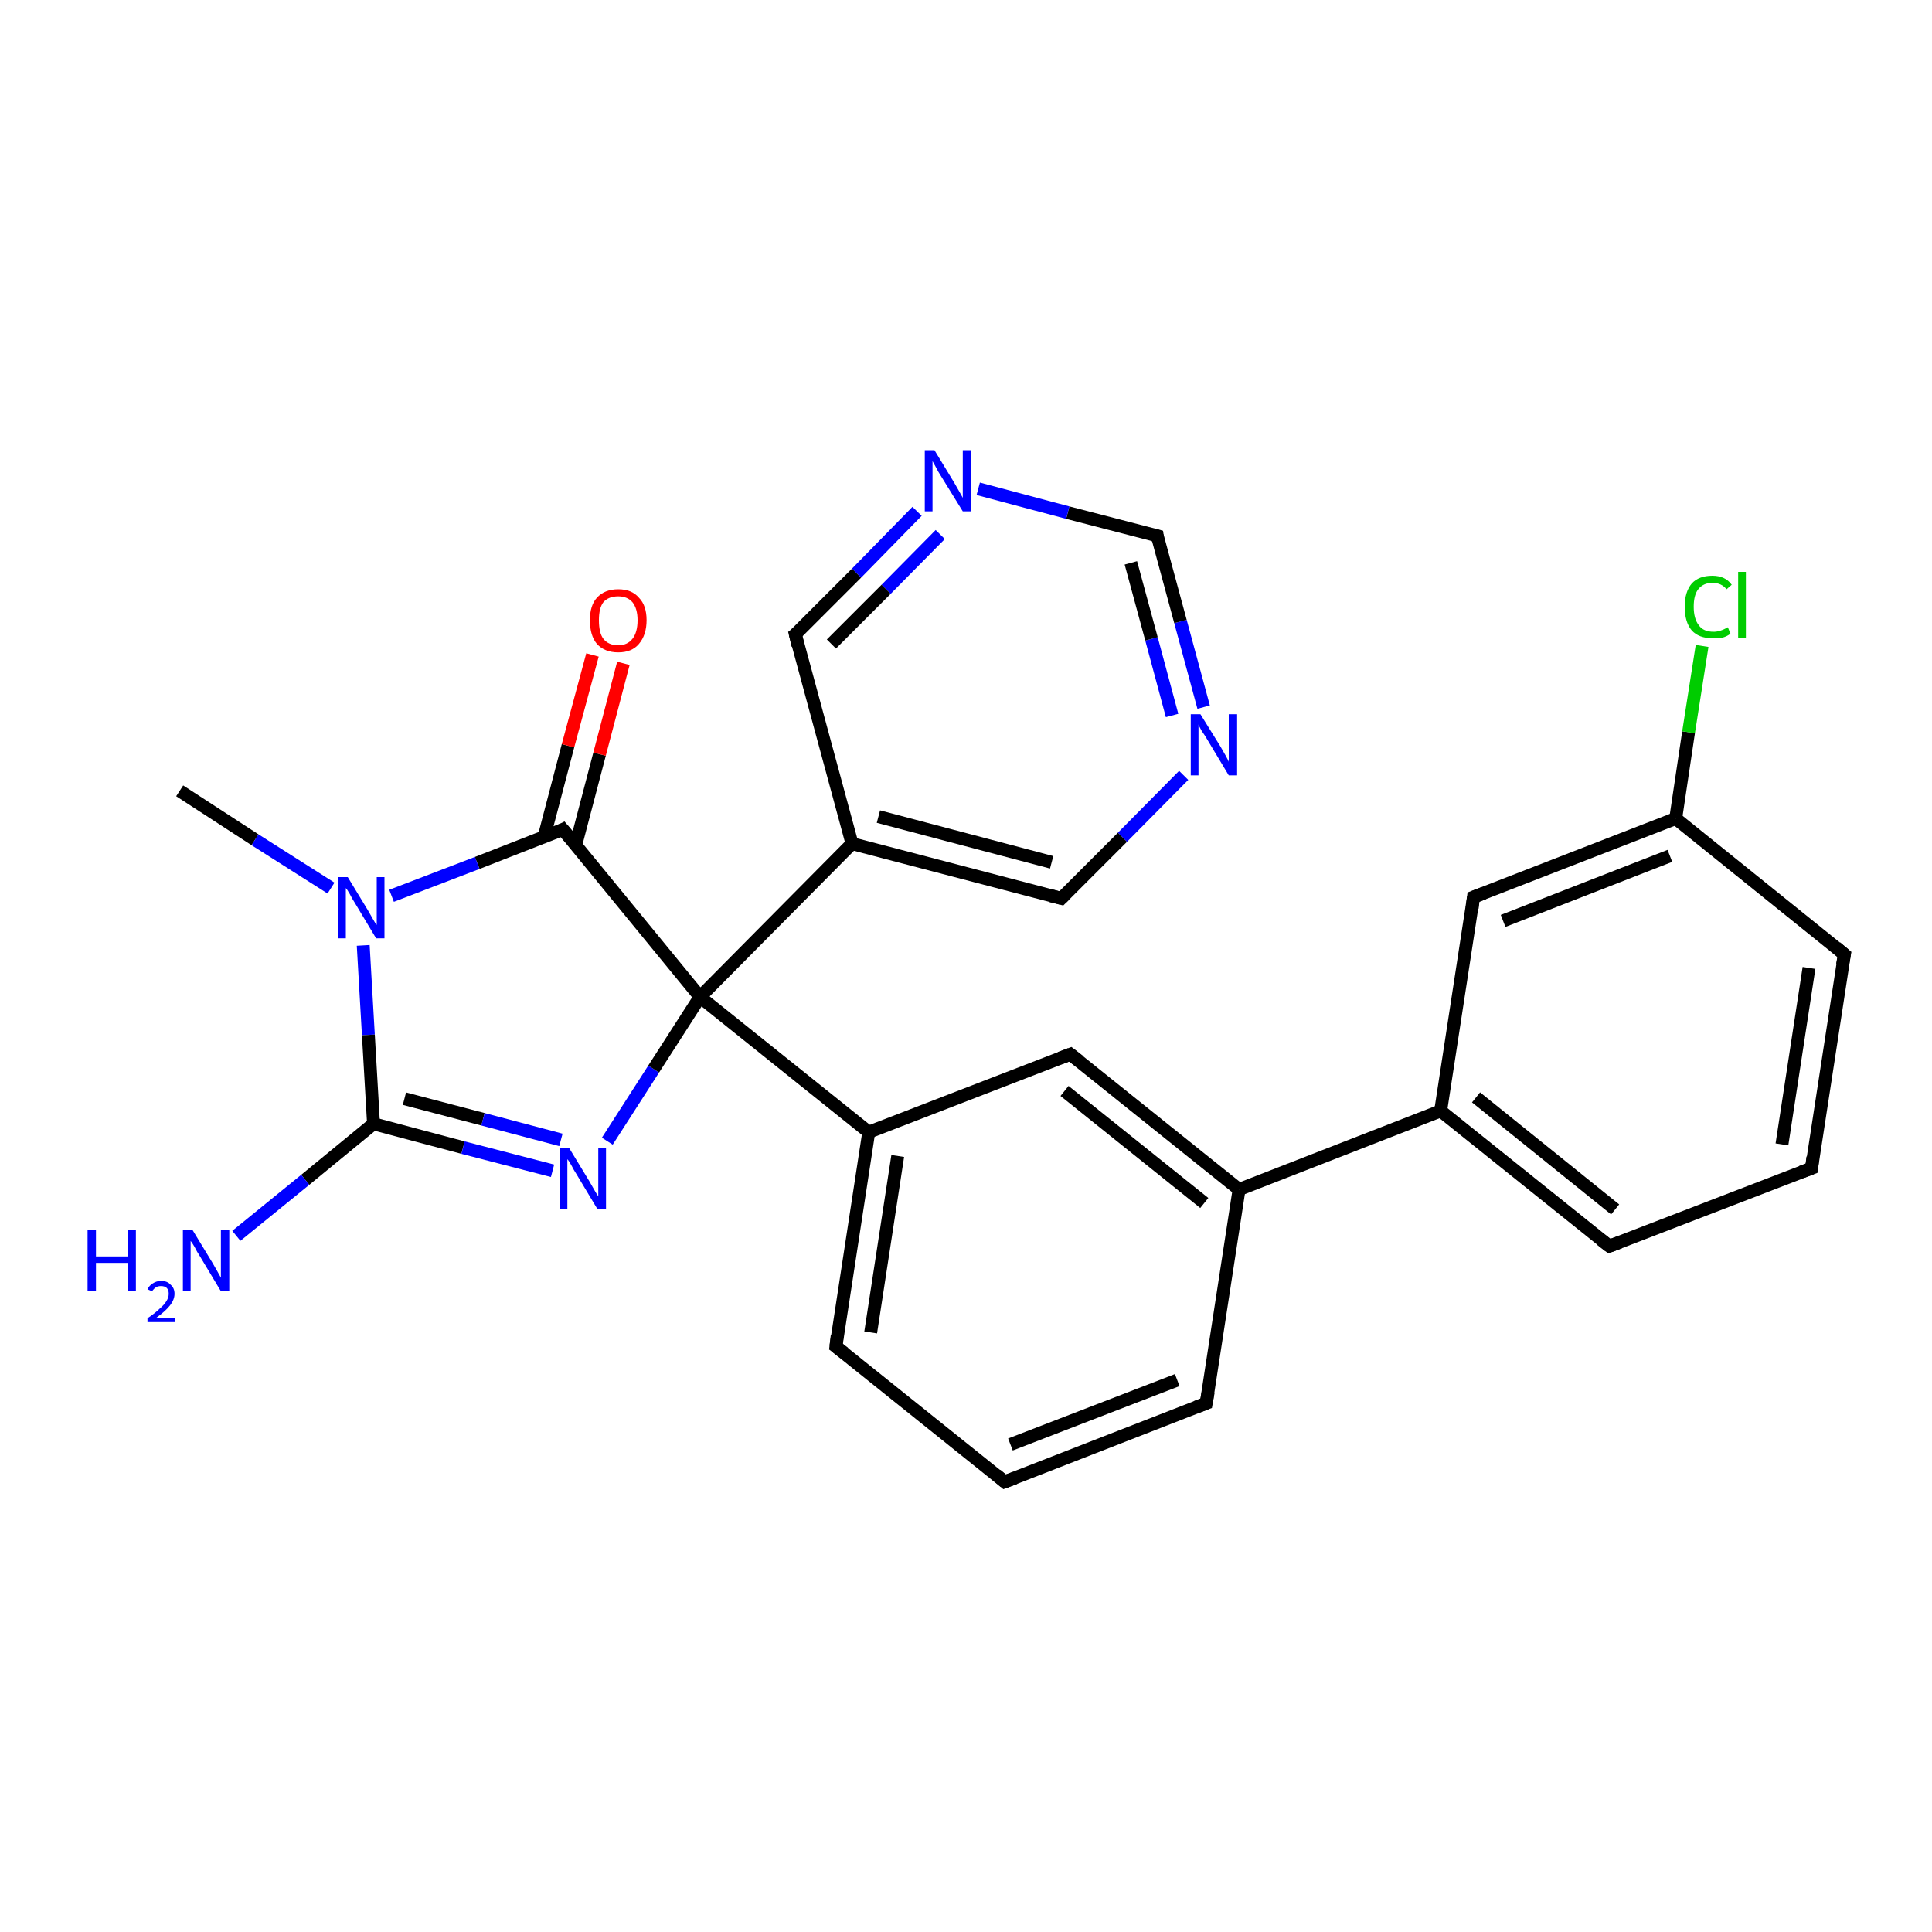 <?xml version='1.0' encoding='iso-8859-1'?>
<svg version='1.1' baseProfile='full'
              xmlns='http://www.w3.org/2000/svg'
                      xmlns:rdkit='http://www.rdkit.org/xml'
                      xmlns:xlink='http://www.w3.org/1999/xlink'
                  xml:space='preserve'
width='300px' height='300px' viewBox='0 0 300 300'>
<!-- END OF HEADER -->
<rect style='opacity:1.0;fill:#FFFFFF;stroke:none' width='300.0' height='300.0' x='0.0' y='0.0'> </rect>
<path class='bond-0 atom-0 atom-1' d='M 27.9,122.8 L 39.6,130.4' style='fill:none;fill-rule:evenodd;stroke:#000000;stroke-width:2.0px;stroke-linecap:butt;stroke-linejoin:miter;stroke-opacity:1' />
<path class='bond-0 atom-0 atom-1' d='M 39.6,130.4 L 51.4,137.9' style='fill:none;fill-rule:evenodd;stroke:#0000FF;stroke-width:2.0px;stroke-linecap:butt;stroke-linejoin:miter;stroke-opacity:1' />
<path class='bond-1 atom-1 atom-2' d='M 56.4,146.8 L 57.2,160.7' style='fill:none;fill-rule:evenodd;stroke:#0000FF;stroke-width:2.0px;stroke-linecap:butt;stroke-linejoin:miter;stroke-opacity:1' />
<path class='bond-1 atom-1 atom-2' d='M 57.2,160.7 L 58.0,174.5' style='fill:none;fill-rule:evenodd;stroke:#000000;stroke-width:2.0px;stroke-linecap:butt;stroke-linejoin:miter;stroke-opacity:1' />
<path class='bond-2 atom-2 atom-3' d='M 58.0,174.5 L 47.4,183.2' style='fill:none;fill-rule:evenodd;stroke:#000000;stroke-width:2.0px;stroke-linecap:butt;stroke-linejoin:miter;stroke-opacity:1' />
<path class='bond-2 atom-2 atom-3' d='M 47.4,183.2 L 36.7,191.9' style='fill:none;fill-rule:evenodd;stroke:#0000FF;stroke-width:2.0px;stroke-linecap:butt;stroke-linejoin:miter;stroke-opacity:1' />
<path class='bond-3 atom-2 atom-4' d='M 58.0,174.5 L 71.9,178.2' style='fill:none;fill-rule:evenodd;stroke:#000000;stroke-width:2.0px;stroke-linecap:butt;stroke-linejoin:miter;stroke-opacity:1' />
<path class='bond-3 atom-2 atom-4' d='M 71.9,178.2 L 85.8,181.8' style='fill:none;fill-rule:evenodd;stroke:#0000FF;stroke-width:2.0px;stroke-linecap:butt;stroke-linejoin:miter;stroke-opacity:1' />
<path class='bond-3 atom-2 atom-4' d='M 62.8,170.6 L 75.0,173.8' style='fill:none;fill-rule:evenodd;stroke:#000000;stroke-width:2.0px;stroke-linecap:butt;stroke-linejoin:miter;stroke-opacity:1' />
<path class='bond-3 atom-2 atom-4' d='M 75.0,173.8 L 87.1,177.0' style='fill:none;fill-rule:evenodd;stroke:#0000FF;stroke-width:2.0px;stroke-linecap:butt;stroke-linejoin:miter;stroke-opacity:1' />
<path class='bond-4 atom-4 atom-5' d='M 94.3,177.2 L 101.5,166.0' style='fill:none;fill-rule:evenodd;stroke:#0000FF;stroke-width:2.0px;stroke-linecap:butt;stroke-linejoin:miter;stroke-opacity:1' />
<path class='bond-4 atom-4 atom-5' d='M 101.5,166.0 L 108.7,154.8' style='fill:none;fill-rule:evenodd;stroke:#000000;stroke-width:2.0px;stroke-linecap:butt;stroke-linejoin:miter;stroke-opacity:1' />
<path class='bond-5 atom-5 atom-6' d='M 108.7,154.8 L 87.4,128.8' style='fill:none;fill-rule:evenodd;stroke:#000000;stroke-width:2.0px;stroke-linecap:butt;stroke-linejoin:miter;stroke-opacity:1' />
<path class='bond-6 atom-6 atom-7' d='M 89.4,131.2 L 93.1,117.1' style='fill:none;fill-rule:evenodd;stroke:#000000;stroke-width:2.0px;stroke-linecap:butt;stroke-linejoin:miter;stroke-opacity:1' />
<path class='bond-6 atom-6 atom-7' d='M 93.1,117.1 L 96.8,103.0' style='fill:none;fill-rule:evenodd;stroke:#FF0000;stroke-width:2.0px;stroke-linecap:butt;stroke-linejoin:miter;stroke-opacity:1' />
<path class='bond-6 atom-6 atom-7' d='M 84.5,129.9 L 88.2,115.8' style='fill:none;fill-rule:evenodd;stroke:#000000;stroke-width:2.0px;stroke-linecap:butt;stroke-linejoin:miter;stroke-opacity:1' />
<path class='bond-6 atom-6 atom-7' d='M 88.2,115.8 L 92.0,101.7' style='fill:none;fill-rule:evenodd;stroke:#FF0000;stroke-width:2.0px;stroke-linecap:butt;stroke-linejoin:miter;stroke-opacity:1' />
<path class='bond-7 atom-5 atom-8' d='M 108.7,154.8 L 132.3,131.0' style='fill:none;fill-rule:evenodd;stroke:#000000;stroke-width:2.0px;stroke-linecap:butt;stroke-linejoin:miter;stroke-opacity:1' />
<path class='bond-8 atom-8 atom-9' d='M 132.3,131.0 L 164.8,139.5' style='fill:none;fill-rule:evenodd;stroke:#000000;stroke-width:2.0px;stroke-linecap:butt;stroke-linejoin:miter;stroke-opacity:1' />
<path class='bond-8 atom-8 atom-9' d='M 136.4,126.8 L 163.3,133.9' style='fill:none;fill-rule:evenodd;stroke:#000000;stroke-width:2.0px;stroke-linecap:butt;stroke-linejoin:miter;stroke-opacity:1' />
<path class='bond-9 atom-9 atom-10' d='M 164.8,139.5 L 174.3,130.0' style='fill:none;fill-rule:evenodd;stroke:#000000;stroke-width:2.0px;stroke-linecap:butt;stroke-linejoin:miter;stroke-opacity:1' />
<path class='bond-9 atom-9 atom-10' d='M 174.3,130.0 L 183.8,120.4' style='fill:none;fill-rule:evenodd;stroke:#0000FF;stroke-width:2.0px;stroke-linecap:butt;stroke-linejoin:miter;stroke-opacity:1' />
<path class='bond-10 atom-10 atom-11' d='M 186.9,109.8 L 183.3,96.5' style='fill:none;fill-rule:evenodd;stroke:#0000FF;stroke-width:2.0px;stroke-linecap:butt;stroke-linejoin:miter;stroke-opacity:1' />
<path class='bond-10 atom-10 atom-11' d='M 183.3,96.5 L 179.7,83.2' style='fill:none;fill-rule:evenodd;stroke:#000000;stroke-width:2.0px;stroke-linecap:butt;stroke-linejoin:miter;stroke-opacity:1' />
<path class='bond-10 atom-10 atom-11' d='M 182.0,111.1 L 178.8,99.2' style='fill:none;fill-rule:evenodd;stroke:#0000FF;stroke-width:2.0px;stroke-linecap:butt;stroke-linejoin:miter;stroke-opacity:1' />
<path class='bond-10 atom-10 atom-11' d='M 178.8,99.2 L 175.6,87.4' style='fill:none;fill-rule:evenodd;stroke:#000000;stroke-width:2.0px;stroke-linecap:butt;stroke-linejoin:miter;stroke-opacity:1' />
<path class='bond-11 atom-11 atom-12' d='M 179.7,83.2 L 165.8,79.6' style='fill:none;fill-rule:evenodd;stroke:#000000;stroke-width:2.0px;stroke-linecap:butt;stroke-linejoin:miter;stroke-opacity:1' />
<path class='bond-11 atom-11 atom-12' d='M 165.8,79.6 L 151.9,75.9' style='fill:none;fill-rule:evenodd;stroke:#0000FF;stroke-width:2.0px;stroke-linecap:butt;stroke-linejoin:miter;stroke-opacity:1' />
<path class='bond-12 atom-12 atom-13' d='M 142.4,79.4 L 133.0,89.0' style='fill:none;fill-rule:evenodd;stroke:#0000FF;stroke-width:2.0px;stroke-linecap:butt;stroke-linejoin:miter;stroke-opacity:1' />
<path class='bond-12 atom-12 atom-13' d='M 133.0,89.0 L 123.5,98.5' style='fill:none;fill-rule:evenodd;stroke:#000000;stroke-width:2.0px;stroke-linecap:butt;stroke-linejoin:miter;stroke-opacity:1' />
<path class='bond-12 atom-12 atom-13' d='M 146.0,83.0 L 137.6,91.5' style='fill:none;fill-rule:evenodd;stroke:#0000FF;stroke-width:2.0px;stroke-linecap:butt;stroke-linejoin:miter;stroke-opacity:1' />
<path class='bond-12 atom-12 atom-13' d='M 137.6,91.5 L 129.1,100.0' style='fill:none;fill-rule:evenodd;stroke:#000000;stroke-width:2.0px;stroke-linecap:butt;stroke-linejoin:miter;stroke-opacity:1' />
<path class='bond-13 atom-5 atom-14' d='M 108.7,154.8 L 134.9,175.8' style='fill:none;fill-rule:evenodd;stroke:#000000;stroke-width:2.0px;stroke-linecap:butt;stroke-linejoin:miter;stroke-opacity:1' />
<path class='bond-14 atom-14 atom-15' d='M 134.9,175.8 L 129.8,209.1' style='fill:none;fill-rule:evenodd;stroke:#000000;stroke-width:2.0px;stroke-linecap:butt;stroke-linejoin:miter;stroke-opacity:1' />
<path class='bond-14 atom-14 atom-15' d='M 139.4,179.5 L 135.2,206.9' style='fill:none;fill-rule:evenodd;stroke:#000000;stroke-width:2.0px;stroke-linecap:butt;stroke-linejoin:miter;stroke-opacity:1' />
<path class='bond-15 atom-15 atom-16' d='M 129.8,209.1 L 156.0,230.1' style='fill:none;fill-rule:evenodd;stroke:#000000;stroke-width:2.0px;stroke-linecap:butt;stroke-linejoin:miter;stroke-opacity:1' />
<path class='bond-16 atom-16 atom-17' d='M 156.0,230.1 L 187.3,217.9' style='fill:none;fill-rule:evenodd;stroke:#000000;stroke-width:2.0px;stroke-linecap:butt;stroke-linejoin:miter;stroke-opacity:1' />
<path class='bond-16 atom-16 atom-17' d='M 156.9,224.3 L 182.8,214.3' style='fill:none;fill-rule:evenodd;stroke:#000000;stroke-width:2.0px;stroke-linecap:butt;stroke-linejoin:miter;stroke-opacity:1' />
<path class='bond-17 atom-17 atom-18' d='M 187.3,217.9 L 192.4,184.7' style='fill:none;fill-rule:evenodd;stroke:#000000;stroke-width:2.0px;stroke-linecap:butt;stroke-linejoin:miter;stroke-opacity:1' />
<path class='bond-18 atom-18 atom-19' d='M 192.4,184.7 L 166.2,163.7' style='fill:none;fill-rule:evenodd;stroke:#000000;stroke-width:2.0px;stroke-linecap:butt;stroke-linejoin:miter;stroke-opacity:1' />
<path class='bond-18 atom-18 atom-19' d='M 187.0,186.8 L 165.3,169.4' style='fill:none;fill-rule:evenodd;stroke:#000000;stroke-width:2.0px;stroke-linecap:butt;stroke-linejoin:miter;stroke-opacity:1' />
<path class='bond-19 atom-18 atom-20' d='M 192.4,184.7 L 223.7,172.5' style='fill:none;fill-rule:evenodd;stroke:#000000;stroke-width:2.0px;stroke-linecap:butt;stroke-linejoin:miter;stroke-opacity:1' />
<path class='bond-20 atom-20 atom-21' d='M 223.7,172.5 L 249.9,193.5' style='fill:none;fill-rule:evenodd;stroke:#000000;stroke-width:2.0px;stroke-linecap:butt;stroke-linejoin:miter;stroke-opacity:1' />
<path class='bond-20 atom-20 atom-21' d='M 229.2,170.4 L 250.8,187.8' style='fill:none;fill-rule:evenodd;stroke:#000000;stroke-width:2.0px;stroke-linecap:butt;stroke-linejoin:miter;stroke-opacity:1' />
<path class='bond-21 atom-21 atom-22' d='M 249.9,193.5 L 281.3,181.4' style='fill:none;fill-rule:evenodd;stroke:#000000;stroke-width:2.0px;stroke-linecap:butt;stroke-linejoin:miter;stroke-opacity:1' />
<path class='bond-22 atom-22 atom-23' d='M 281.3,181.4 L 286.4,148.2' style='fill:none;fill-rule:evenodd;stroke:#000000;stroke-width:2.0px;stroke-linecap:butt;stroke-linejoin:miter;stroke-opacity:1' />
<path class='bond-22 atom-22 atom-23' d='M 276.7,177.7 L 280.9,150.3' style='fill:none;fill-rule:evenodd;stroke:#000000;stroke-width:2.0px;stroke-linecap:butt;stroke-linejoin:miter;stroke-opacity:1' />
<path class='bond-23 atom-23 atom-24' d='M 286.4,148.2 L 260.2,127.1' style='fill:none;fill-rule:evenodd;stroke:#000000;stroke-width:2.0px;stroke-linecap:butt;stroke-linejoin:miter;stroke-opacity:1' />
<path class='bond-24 atom-24 atom-25' d='M 260.2,127.1 L 262.2,113.7' style='fill:none;fill-rule:evenodd;stroke:#000000;stroke-width:2.0px;stroke-linecap:butt;stroke-linejoin:miter;stroke-opacity:1' />
<path class='bond-24 atom-24 atom-25' d='M 262.2,113.7 L 264.3,100.3' style='fill:none;fill-rule:evenodd;stroke:#00CC00;stroke-width:2.0px;stroke-linecap:butt;stroke-linejoin:miter;stroke-opacity:1' />
<path class='bond-25 atom-24 atom-26' d='M 260.2,127.1 L 228.8,139.3' style='fill:none;fill-rule:evenodd;stroke:#000000;stroke-width:2.0px;stroke-linecap:butt;stroke-linejoin:miter;stroke-opacity:1' />
<path class='bond-25 atom-24 atom-26' d='M 259.3,132.9 L 233.4,143.0' style='fill:none;fill-rule:evenodd;stroke:#000000;stroke-width:2.0px;stroke-linecap:butt;stroke-linejoin:miter;stroke-opacity:1' />
<path class='bond-26 atom-6 atom-1' d='M 87.4,128.8 L 74.1,134.0' style='fill:none;fill-rule:evenodd;stroke:#000000;stroke-width:2.0px;stroke-linecap:butt;stroke-linejoin:miter;stroke-opacity:1' />
<path class='bond-26 atom-6 atom-1' d='M 74.1,134.0 L 60.8,139.1' style='fill:none;fill-rule:evenodd;stroke:#0000FF;stroke-width:2.0px;stroke-linecap:butt;stroke-linejoin:miter;stroke-opacity:1' />
<path class='bond-27 atom-13 atom-8' d='M 123.5,98.5 L 132.3,131.0' style='fill:none;fill-rule:evenodd;stroke:#000000;stroke-width:2.0px;stroke-linecap:butt;stroke-linejoin:miter;stroke-opacity:1' />
<path class='bond-28 atom-19 atom-14' d='M 166.2,163.7 L 134.9,175.8' style='fill:none;fill-rule:evenodd;stroke:#000000;stroke-width:2.0px;stroke-linecap:butt;stroke-linejoin:miter;stroke-opacity:1' />
<path class='bond-29 atom-26 atom-20' d='M 228.8,139.3 L 223.7,172.5' style='fill:none;fill-rule:evenodd;stroke:#000000;stroke-width:2.0px;stroke-linecap:butt;stroke-linejoin:miter;stroke-opacity:1' />
<path d='M 88.5,130.1 L 87.4,128.8 L 86.8,129.1' style='fill:none;stroke:#000000;stroke-width:2.0px;stroke-linecap:butt;stroke-linejoin:miter;stroke-opacity:1;' />
<path d='M 163.2,139.1 L 164.8,139.5 L 165.3,139.0' style='fill:none;stroke:#000000;stroke-width:2.0px;stroke-linecap:butt;stroke-linejoin:miter;stroke-opacity:1;' />
<path d='M 179.8,83.9 L 179.7,83.2 L 179.0,83.0' style='fill:none;stroke:#000000;stroke-width:2.0px;stroke-linecap:butt;stroke-linejoin:miter;stroke-opacity:1;' />
<path d='M 124.0,98.1 L 123.5,98.5 L 123.9,100.2' style='fill:none;stroke:#000000;stroke-width:2.0px;stroke-linecap:butt;stroke-linejoin:miter;stroke-opacity:1;' />
<path d='M 130.0,207.4 L 129.8,209.1 L 131.1,210.1' style='fill:none;stroke:#000000;stroke-width:2.0px;stroke-linecap:butt;stroke-linejoin:miter;stroke-opacity:1;' />
<path d='M 154.7,229.0 L 156.0,230.1 L 157.6,229.5' style='fill:none;stroke:#000000;stroke-width:2.0px;stroke-linecap:butt;stroke-linejoin:miter;stroke-opacity:1;' />
<path d='M 185.7,218.5 L 187.3,217.9 L 187.6,216.2' style='fill:none;stroke:#000000;stroke-width:2.0px;stroke-linecap:butt;stroke-linejoin:miter;stroke-opacity:1;' />
<path d='M 167.5,164.7 L 166.2,163.7 L 164.6,164.3' style='fill:none;stroke:#000000;stroke-width:2.0px;stroke-linecap:butt;stroke-linejoin:miter;stroke-opacity:1;' />
<path d='M 248.6,192.5 L 249.9,193.5 L 251.5,192.9' style='fill:none;stroke:#000000;stroke-width:2.0px;stroke-linecap:butt;stroke-linejoin:miter;stroke-opacity:1;' />
<path d='M 279.7,182.0 L 281.3,181.4 L 281.5,179.7' style='fill:none;stroke:#000000;stroke-width:2.0px;stroke-linecap:butt;stroke-linejoin:miter;stroke-opacity:1;' />
<path d='M 286.1,149.8 L 286.4,148.2 L 285.1,147.1' style='fill:none;stroke:#000000;stroke-width:2.0px;stroke-linecap:butt;stroke-linejoin:miter;stroke-opacity:1;' />
<path d='M 230.4,138.7 L 228.8,139.3 L 228.6,141.0' style='fill:none;stroke:#000000;stroke-width:2.0px;stroke-linecap:butt;stroke-linejoin:miter;stroke-opacity:1;' />
<path class='atom-1' d='M 54.0 136.2
L 57.1 141.3
Q 57.4 141.8, 57.9 142.7
Q 58.4 143.6, 58.5 143.6
L 58.5 136.2
L 59.7 136.2
L 59.7 145.7
L 58.4 145.7
L 55.1 140.2
Q 54.7 139.6, 54.3 138.8
Q 53.9 138.1, 53.7 137.9
L 53.7 145.7
L 52.5 145.7
L 52.5 136.2
L 54.0 136.2
' fill='#0000FF'/>
<path class='atom-3' d='M 13.6 191.0
L 14.9 191.0
L 14.9 195.1
L 19.8 195.1
L 19.8 191.0
L 21.1 191.0
L 21.1 200.5
L 19.8 200.5
L 19.8 196.1
L 14.9 196.1
L 14.9 200.5
L 13.6 200.5
L 13.6 191.0
' fill='#0000FF'/>
<path class='atom-3' d='M 22.9 200.2
Q 23.2 199.6, 23.7 199.3
Q 24.3 198.9, 25.0 198.9
Q 26.0 198.9, 26.5 199.5
Q 27.1 200.0, 27.1 200.9
Q 27.1 201.8, 26.4 202.7
Q 25.7 203.6, 24.3 204.6
L 27.2 204.6
L 27.2 205.3
L 22.9 205.3
L 22.9 204.7
Q 24.1 203.9, 24.8 203.2
Q 25.5 202.6, 25.8 202.1
Q 26.2 201.5, 26.2 200.9
Q 26.2 200.3, 25.9 200.0
Q 25.6 199.7, 25.0 199.7
Q 24.5 199.7, 24.2 199.9
Q 23.9 200.1, 23.6 200.5
L 22.9 200.2
' fill='#0000FF'/>
<path class='atom-3' d='M 29.9 191.0
L 33.0 196.1
Q 33.3 196.6, 33.8 197.5
Q 34.3 198.4, 34.3 198.4
L 34.3 191.0
L 35.6 191.0
L 35.6 200.5
L 34.3 200.5
L 31.0 195.0
Q 30.6 194.4, 30.2 193.6
Q 29.8 192.9, 29.6 192.7
L 29.6 200.5
L 28.4 200.5
L 28.4 191.0
L 29.9 191.0
' fill='#0000FF'/>
<path class='atom-4' d='M 88.4 178.3
L 91.5 183.4
Q 91.8 183.9, 92.3 184.8
Q 92.8 185.7, 92.9 185.7
L 92.9 178.3
L 94.1 178.3
L 94.1 187.8
L 92.8 187.8
L 89.5 182.3
Q 89.1 181.7, 88.7 180.9
Q 88.3 180.2, 88.1 180.0
L 88.1 187.8
L 86.9 187.8
L 86.9 178.3
L 88.4 178.3
' fill='#0000FF'/>
<path class='atom-7' d='M 91.6 96.3
Q 91.6 94.0, 92.7 92.8
Q 93.9 91.5, 96.0 91.5
Q 98.1 91.5, 99.2 92.8
Q 100.4 94.0, 100.4 96.3
Q 100.4 98.6, 99.2 100.0
Q 98.1 101.3, 96.0 101.3
Q 93.9 101.3, 92.7 100.0
Q 91.6 98.7, 91.6 96.3
M 96.0 100.2
Q 97.4 100.2, 98.2 99.2
Q 99.0 98.2, 99.0 96.3
Q 99.0 94.5, 98.2 93.5
Q 97.4 92.6, 96.0 92.6
Q 94.5 92.6, 93.7 93.5
Q 93.0 94.4, 93.0 96.3
Q 93.0 98.3, 93.7 99.2
Q 94.5 100.2, 96.0 100.2
' fill='#FF0000'/>
<path class='atom-10' d='M 186.4 110.9
L 189.5 115.9
Q 189.8 116.4, 190.3 117.3
Q 190.8 118.2, 190.8 118.3
L 190.8 110.9
L 192.1 110.9
L 192.1 120.4
L 190.8 120.4
L 187.5 114.9
Q 187.1 114.2, 186.6 113.5
Q 186.2 112.8, 186.1 112.5
L 186.1 120.4
L 184.9 120.4
L 184.9 110.9
L 186.4 110.9
' fill='#0000FF'/>
<path class='atom-12' d='M 145.1 69.9
L 148.2 75.0
Q 148.5 75.5, 149.0 76.4
Q 149.5 77.3, 149.5 77.3
L 149.5 69.9
L 150.8 69.9
L 150.8 79.4
L 149.5 79.4
L 146.1 73.9
Q 145.7 73.3, 145.3 72.5
Q 144.9 71.8, 144.8 71.6
L 144.8 79.4
L 143.6 79.4
L 143.6 69.9
L 145.1 69.9
' fill='#0000FF'/>
<path class='atom-25' d='M 261.6 94.2
Q 261.6 91.9, 262.7 90.6
Q 263.8 89.4, 265.9 89.4
Q 267.9 89.4, 268.9 90.8
L 268.1 91.5
Q 267.3 90.5, 265.9 90.5
Q 264.5 90.5, 263.7 91.5
Q 263.0 92.4, 263.0 94.2
Q 263.0 96.1, 263.8 97.1
Q 264.5 98.1, 266.1 98.1
Q 267.1 98.1, 268.3 97.4
L 268.7 98.4
Q 268.2 98.8, 267.5 99.0
Q 266.7 99.1, 265.9 99.1
Q 263.8 99.1, 262.7 97.9
Q 261.6 96.6, 261.6 94.2
' fill='#00CC00'/>
<path class='atom-25' d='M 269.9 88.8
L 271.1 88.8
L 271.1 99.0
L 269.9 99.0
L 269.9 88.8
' fill='#00CC00'/>
</svg>
